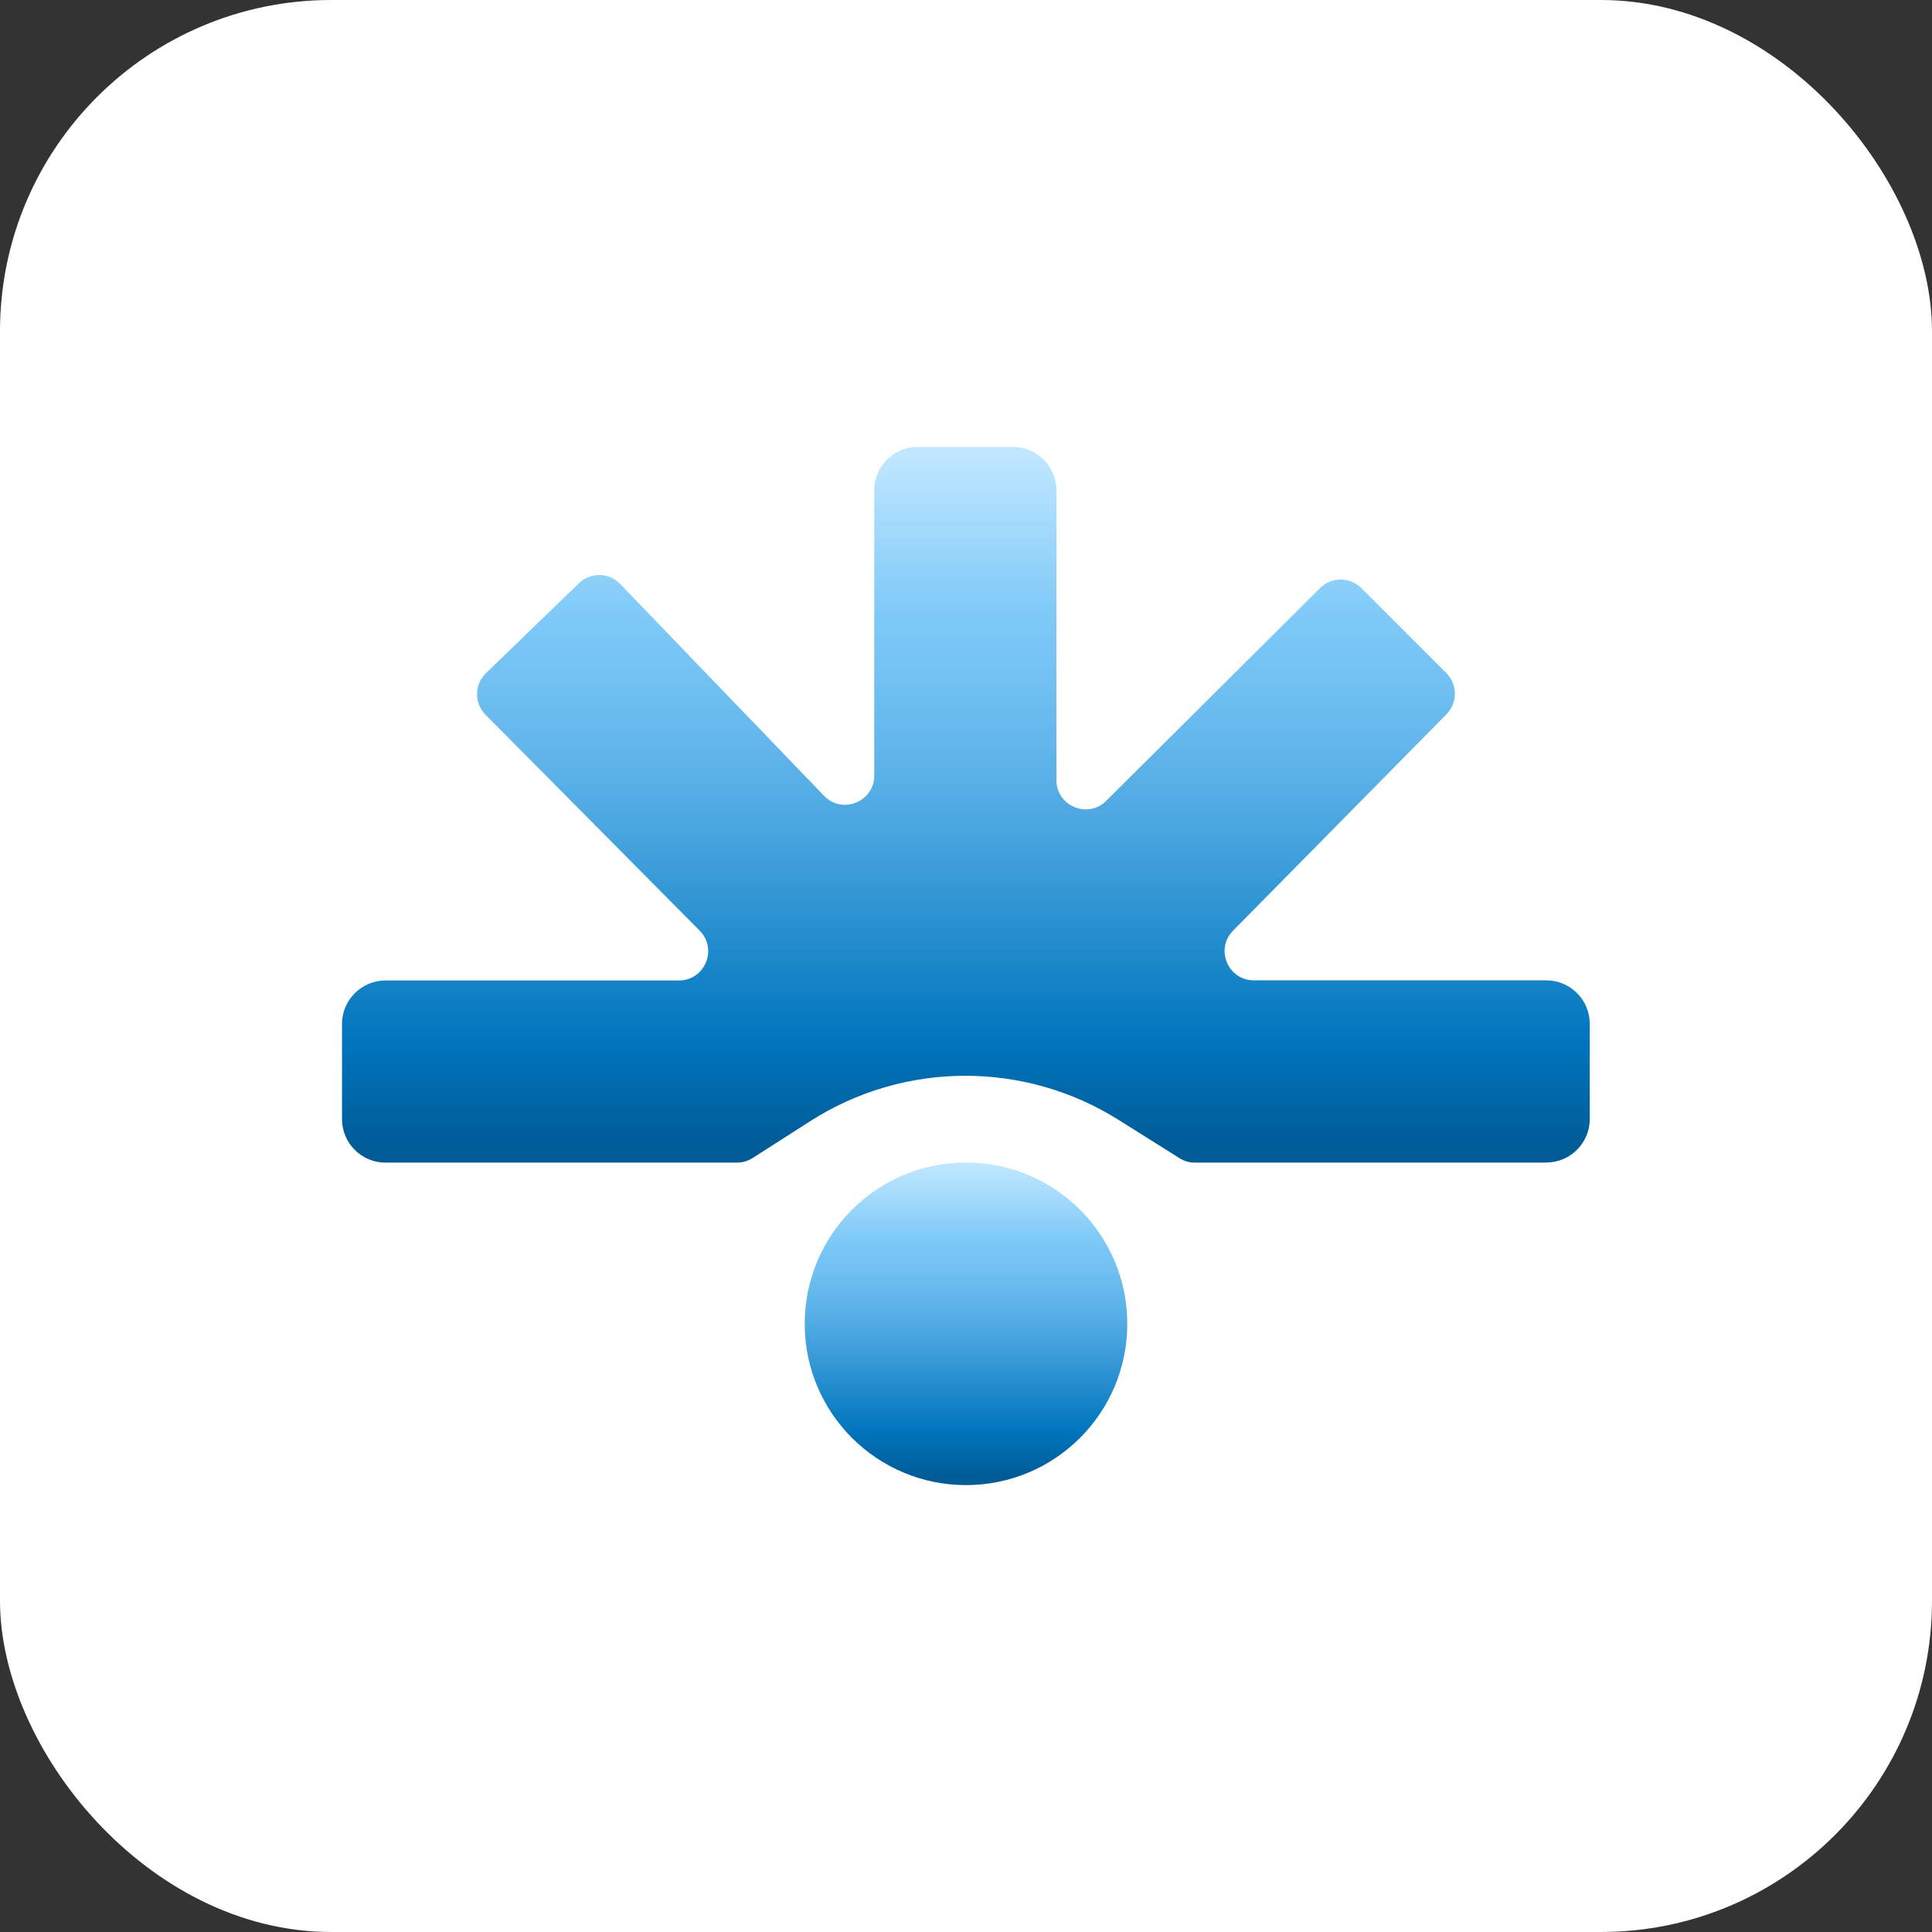 <?xml version="1.0" encoding="UTF-8"?>
<svg id="Capa_1" data-name="Capa 1" xmlns="http://www.w3.org/2000/svg" xmlns:xlink="http://www.w3.org/1999/xlink" viewBox="0 0 175 175">
  <rect x="0" y="0" width="175" height="175" fill="#333333" stroke="none"/>
  <defs>
    <style>
      .cls-1 {
        fill: #fff;
      }

      .cls-2 {
        fill: url(#Nueva_muestra_de_degradado_16);
      }

      .cls-3 {
        fill: url(#Nueva_muestra_de_degradado_16-2);
      }
    </style>
    <linearGradient id="Nueva_muestra_de_degradado_16" data-name="Nueva muestra de degradado 16" x1="1600.06" y1="1086.01" x2="1629.28" y2="1086.01" gradientTransform="translate(1173.51 -1494.76) rotate(90)" gradientUnits="userSpaceOnUse">
      <stop offset="0" stop-color="#c2e8ff"/>
      <stop offset=".24" stop-color="#7dc9f8"/>
      <stop offset=".32" stop-color="#73c2f3"/>
      <stop offset=".46" stop-color="#5ab1e7"/>
      <stop offset=".64" stop-color="#3095d3"/>
      <stop offset=".83" stop-color="#0075bd"/>
      <stop offset=".98" stop-color="#005b96"/>
    </linearGradient>
    <linearGradient id="Nueva_muestra_de_degradado_16-2" data-name="Nueva muestra de degradado 16" x1="1535.24" x2="1600.06" xlink:href="#Nueva_muestra_de_degradado_16"/>
  </defs>
  <rect class="cls-1" width="175" height="175" rx="30" ry="30"/>
  <circle class="cls-2" cx="87.5" cy="119.91" r="14.61"/>
  <path class="cls-3" d="M140.09,105.31h-31.85c-.5,0-.99-.14-1.41-.41-1-.63-3.06-1.93-5.49-3.45-8.55-5.38-19.45-5.34-27.96.11l-5.2,3.33c-.43.27-.92.42-1.43.42h-31.84c-2.16,0-3.93-1.77-3.93-3.93v-8.64c0-2.16,1.77-3.93,3.93-3.93h26.59c2.35,0,3.53-2.84,1.88-4.51l-19.4-19.56c-1.04-1.05-1.02-2.74.04-3.77l8.42-8.14c1.05-1.02,2.73-.99,3.74.07l18.46,19.18c1.65,1.72,4.55.55,4.55-1.83v-25.84c0-2.16,1.77-3.93,3.93-3.93h8.64c2.16,0,3.93,1.77,3.93,3.93v26.25c0,2.35,2.84,3.54,4.51,1.88l19.37-19.27c1.03-1.03,2.71-1.03,3.74,0l7.7,7.7c1.03,1.03,1.03,2.69.01,3.73l-19.33,19.6c-1.65,1.67-.46,4.5,1.88,4.5h26.5c2.16,0,3.93,1.77,3.93,3.93v8.64c0,2.16-1.77,3.93-3.93,3.93Z"/>
</svg>